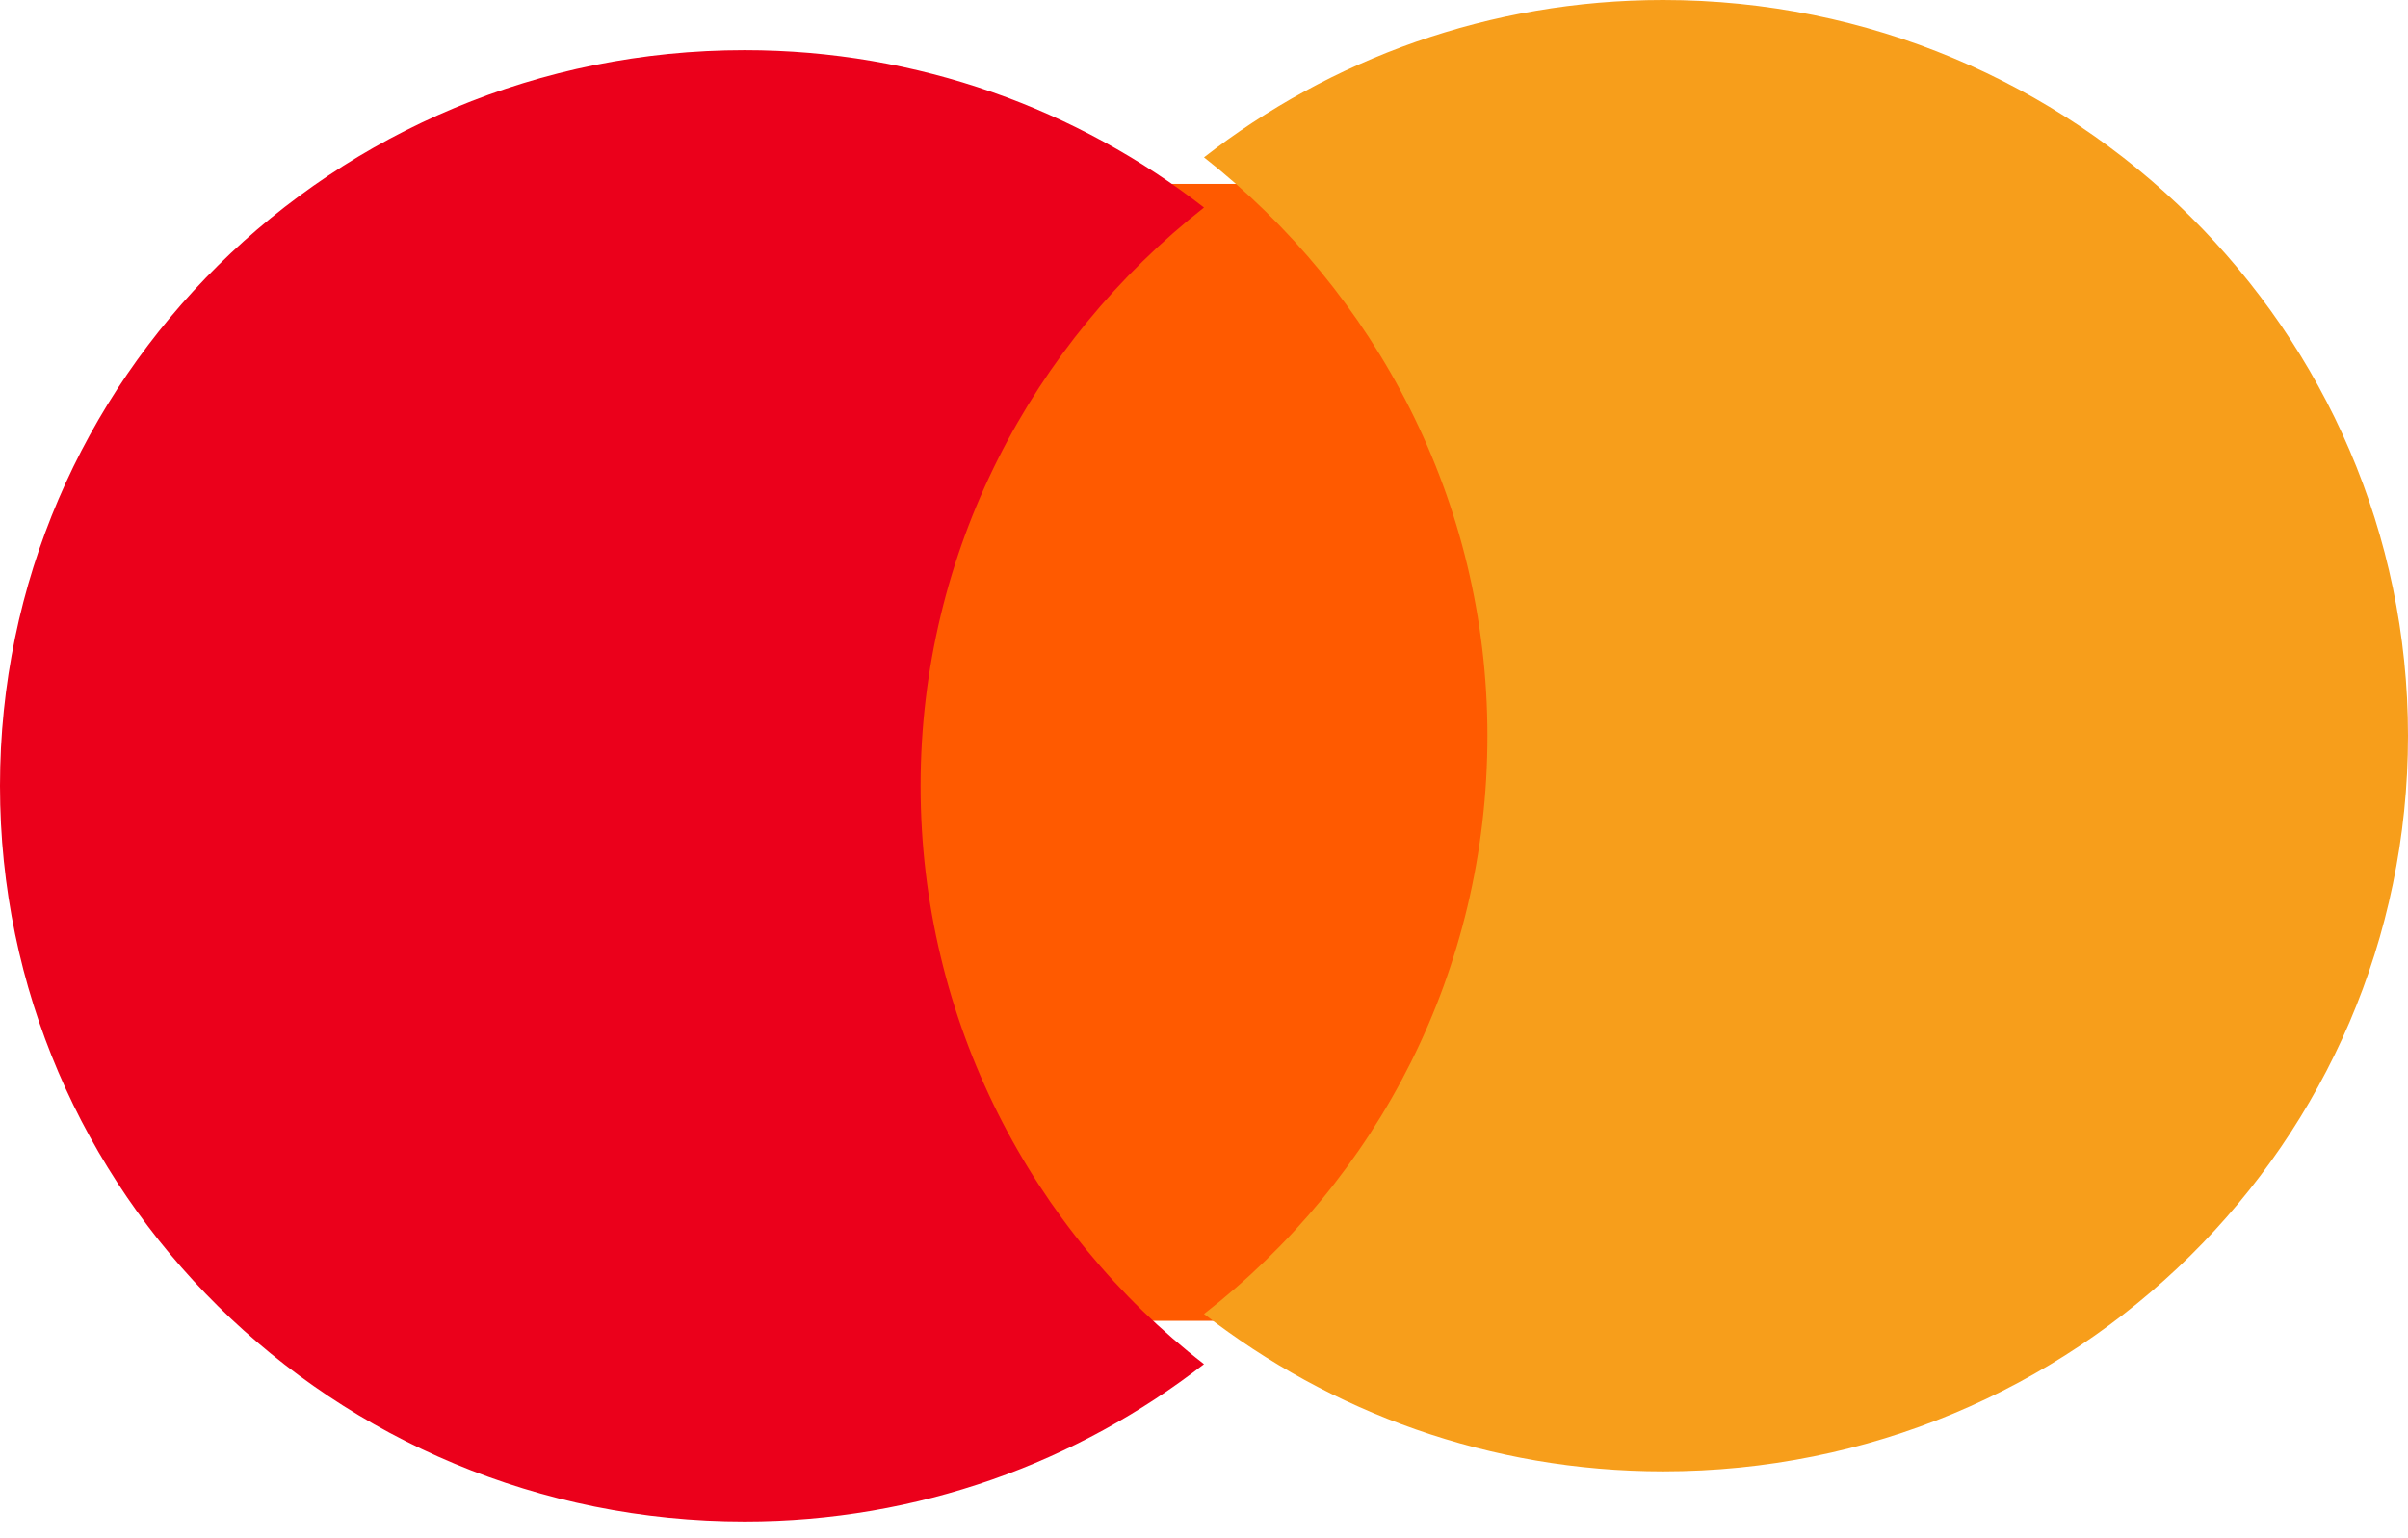 <svg width="36" height="23" viewBox="0 0 36 23" fill="none" xmlns="http://www.w3.org/2000/svg">
<path d="M23 2.75H13V19.75H23V2.75Z" fill="#FF5A00"/>
<path d="M13.763 11.75C13.763 8.236 15.435 5.118 18 3.103C16.112 1.637 13.73 0.75 11.133 0.75C4.979 0.75 0 5.67 0 11.75C0 17.83 4.979 22.75 11.133 22.75C13.73 22.75 16.112 21.863 18 20.397C15.431 18.41 13.763 15.263 13.763 11.75Z" fill="#EB001B"/>
<path d="M36 11C36 17.08 31.021 22 24.867 22C22.269 22 19.888 21.113 18 19.647C20.598 17.628 22.237 14.513 22.237 11C22.237 7.486 20.565 4.368 18 2.353C19.884 0.887 22.266 0 24.863 0C31.021 0 36 4.952 36 11Z" fill="#F79E1B"/>
</svg>
